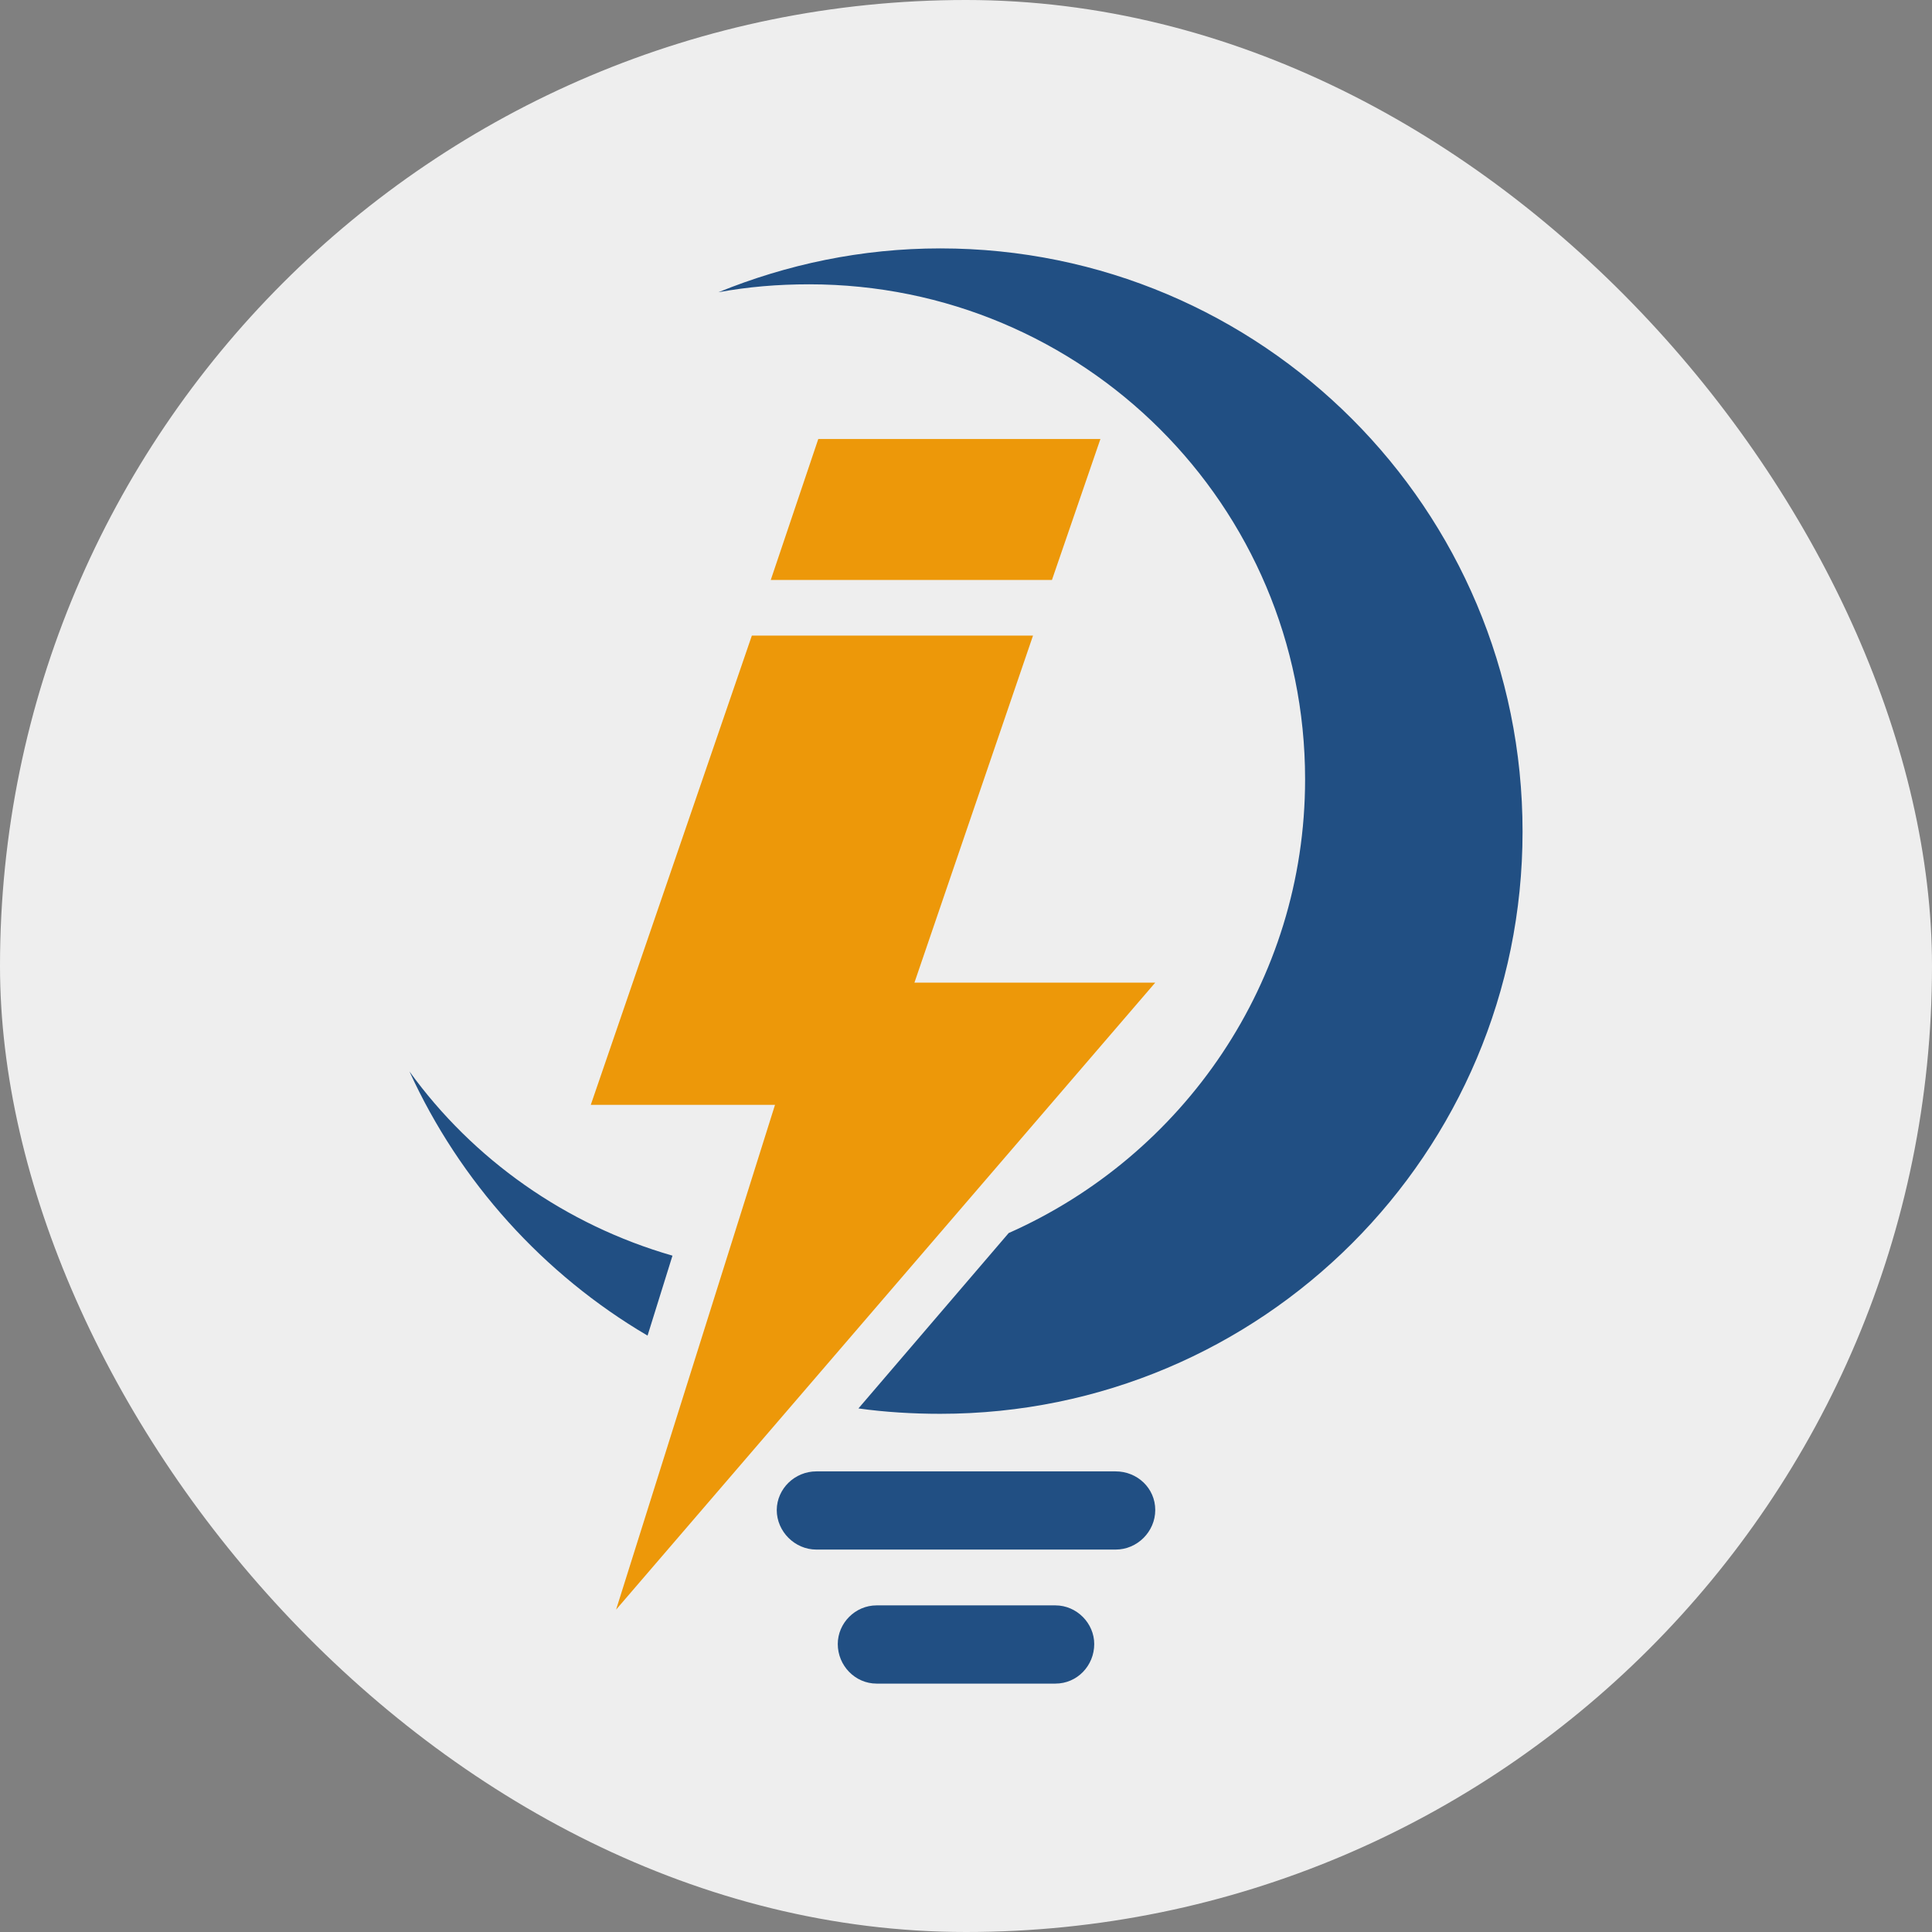 <svg width="70" height="70" viewBox="0 0 70 70" fill="none" xmlns="http://www.w3.org/2000/svg">
<rect x="0" y="0" width="70" height="70" fill="#808080" stroke="none"/>
<rect width="70" height="70" rx="35" fill="#EEEEEE"/>
<path d="M34.069 9C45.726 9 55.165 18.439 55.165 30.13C55.165 41.787 45.726 51.225 34.069 51.225C33.062 51.225 32.054 51.163 31.103 51.03L36.546 44.676C42.857 41.878 47.286 35.588 47.286 28.234C47.286 18.306 39.247 10.301 29.319 10.301C28.171 10.301 27.101 10.392 26.03 10.588C28.507 9.581 31.208 9 34.069 9ZM31.761 58.166H38.239C39.016 58.166 39.646 58.817 39.646 59.566C39.646 60.349 39.03 61 38.239 61H31.761C30.984 61 30.354 60.349 30.354 59.566C30.354 58.81 30.984 58.166 31.761 58.166ZM29.578 53.311H40.422C41.206 53.311 41.857 53.919 41.857 54.71C41.857 55.493 41.206 56.144 40.422 56.144H29.578C28.801 56.144 28.143 55.493 28.143 54.71C28.15 53.933 28.801 53.311 29.578 53.311ZM23.462 48.392C19.691 46.174 16.662 42.822 14.835 38.82C17.144 42.018 20.503 44.383 24.365 45.495L23.462 48.392Z" fill="#214F83"/>
<path d="M37.428 23.029H27.241L21.405 40.031H28.08L22.322 58.32L41.857 35.602H33.132L37.428 23.029Z" fill="#ED9809"/>
<path d="M29.648 15.906H39.87L38.114 21.013H27.926L29.648 15.906Z" fill="#ED9809"/>
</svg>
